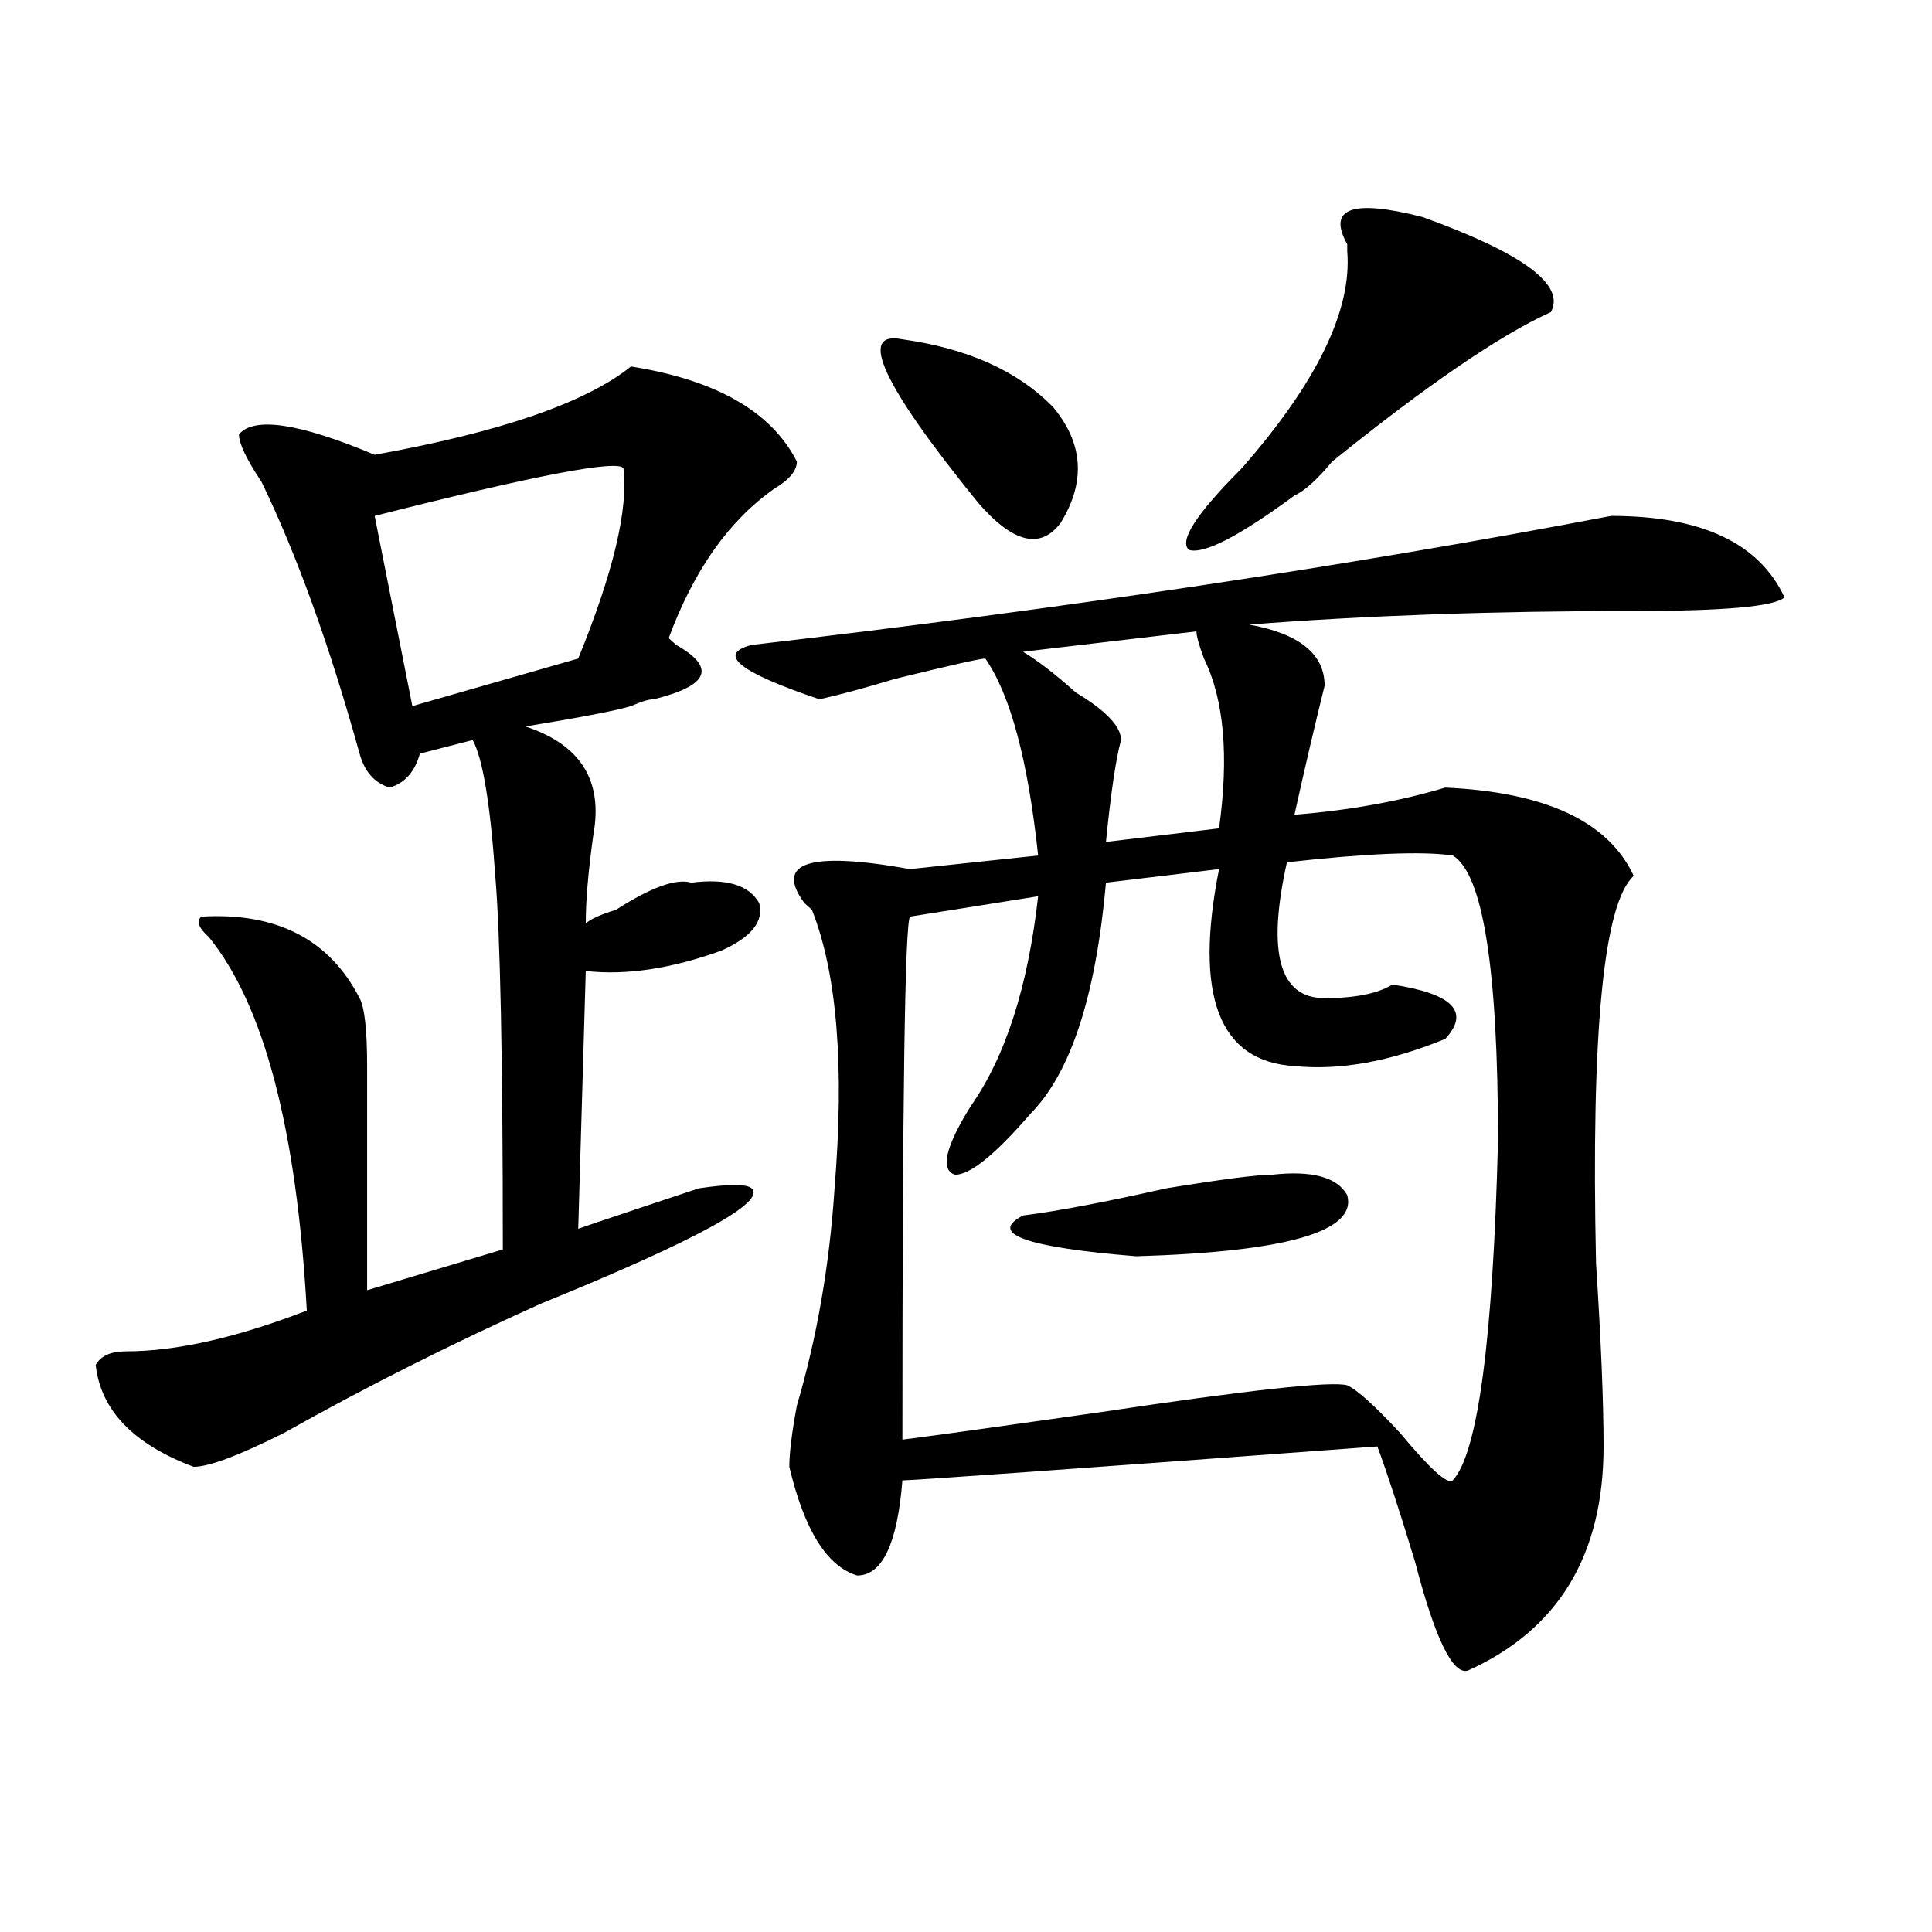 <?xml version="1.0" encoding="utf-8"?>
<!-- Generator: Adobe Illustrator 16.0.0, SVG Export Plug-In . SVG Version: 6.00 Build 0)  -->
<!DOCTYPE svg PUBLIC "-//W3C//DTD SVG 1.1//EN" "http://www.w3.org/Graphics/SVG/1.1/DTD/svg11.dtd">
<svg version="1.1" id="图层_1" xmlns="http://www.w3.org/2000/svg" xmlns:xlink="http://www.w3.org/1999/xlink" x="0px" y="0px"
	 width="1000px" height="1000px" viewBox="0 0 1000 1000" enable-background="new 0 0 1000 1000" xml:space="preserve">
<path d="M326.602,189.688c44.206,7.031,72.803,23.456,85.852,49.219c0,4.724-3.902,9.394-11.707,14.063
	c-23.414,16.425-41.646,42.188-54.633,77.344l3.902,3.516c20.792,11.755,16.89,21.094-11.707,28.125
	c-2.622,0-6.524,1.208-11.707,3.516c-7.805,2.362-26.036,5.878-54.633,10.547c28.597,9.394,40.304,28.125,35.121,56.25
	c-2.622,18.786-3.902,34.003-3.902,45.703c2.561-2.308,7.805-4.669,15.609-7.031c18.17-11.7,31.219-16.37,39.023-14.063
	c18.17-2.308,29.877,1.208,35.121,10.547c2.561,9.394-3.902,17.578-19.512,24.609c-26.036,9.394-49.45,12.909-70.242,10.547
	l-3.902,133.594c-7.805,2.362,12.987-4.669,62.438-21.094c15.609-2.308,24.694-2.308,27.316,0
	c7.805,7.031-28.658,26.972-109.266,59.766c-46.828,21.094-91.096,43.396-132.68,66.797c-23.414,11.755-39.023,17.578-46.828,17.578
	c-31.219-11.7-48.17-29.278-50.73-52.734c2.561-4.669,7.805-7.031,15.609-7.031c25.975,0,57.193-7.031,93.656-21.094
	c-5.244-93.714-22.134-158.203-50.73-193.359c-5.244-4.669-6.524-8.185-3.902-10.547c39.023-2.308,66.34,11.755,81.949,42.188
	c2.561,4.724,3.902,16.425,3.902,35.156c0,35.156,0,73.828,0,116.016l70.242-21.094c0-98.438-1.342-162.872-3.902-193.359
	c-2.622-37.464-6.524-60.919-11.707-70.313l-27.316,7.031c-2.622,9.394-7.805,15.271-15.609,17.578
	c-7.805-2.308-13.049-8.185-15.609-17.578c-15.609-56.25-32.561-103.106-50.73-140.625c-7.805-11.7-11.707-19.886-11.707-24.609
	c7.805-9.339,31.219-5.823,70.242,10.547C258.92,223.69,303.188,208.474,326.602,189.688z M322.699,242.422
	c-2.622-4.669-45.548,3.516-128.777,24.609l19.512,98.438l85.852-24.609C317.455,296.364,325.26,263.516,322.699,242.422z
	 M389.039,333.828c161.276-18.731,309.565-40.979,444.867-66.797c46.828,0,76.705,14.063,89.754,42.188
	c-5.244,4.724-31.219,7.031-78.047,7.031c-72.864,0-139.204,2.362-199.02,7.031c25.975,4.724,39.023,15.271,39.023,31.641
	c-5.244,21.094-10.427,43.396-15.609,66.797c28.597-2.308,54.633-7.031,78.047-14.063c52.011,2.362,84.51,17.578,97.559,45.703
	c-15.609,14.063-22.134,80.859-19.512,200.391c2.561,39.88,3.902,71.521,3.902,94.922c0,56.25-23.414,94.922-70.242,116.016
	c-7.805,2.307-16.951-16.425-27.316-56.25c-7.805-25.763-14.329-45.703-19.512-59.766
	c-158.716,11.755-240.665,17.578-245.848,17.578c-2.622,32.849-10.427,49.219-23.414,49.219
	c-15.609-4.725-27.316-23.401-35.121-56.25c0-7.031,1.28-17.578,3.902-31.641c10.365-35.156,16.89-72.62,19.512-112.5
	c5.183-63.281,1.28-111.292-11.707-144.141l-3.902-3.516c-15.609-21.094,2.561-26.917,54.633-17.578l66.34-7.031
	c-5.244-49.219-14.329-83.167-27.316-101.953c-2.622,0-18.231,3.516-46.828,10.547c-15.609,4.724-28.658,8.239-39.023,10.547
	C382.515,347.891,370.808,338.552,389.039,333.828z M467.086,175.625c33.779,4.724,59.815,16.425,78.047,35.156
	c15.609,18.786,16.89,38.672,3.902,59.766c-10.427,14.063-24.756,10.547-42.926-10.547
	C456.659,199.081,443.672,170.956,467.086,175.625z M751.957,442.813c-15.609-2.308-44.268-1.153-85.852,3.516
	c-10.427,46.911-3.902,70.313,19.512,70.313c15.609,0,27.316-2.308,35.121-7.031c31.219,4.724,40.304,14.063,27.316,28.125
	c-28.658,11.755-54.633,16.425-78.047,14.063c-39.023-2.308-52.072-36.31-39.023-101.953l-58.535,7.031
	c-5.244,58.612-18.231,98.438-39.023,119.531c-18.231,21.094-31.219,31.641-39.023,31.641c-7.805-2.308-5.244-14.063,7.805-35.156
	c18.17-25.763,29.877-62.073,35.121-108.984l-66.34,10.547c-2.622,4.724-3.902,94.922-3.902,270.703
	c18.17-2.308,52.011-7.031,101.461-14.063c78.047-11.7,120.973-16.37,128.777-14.063c5.183,2.362,14.268,10.547,27.316,24.609
	c15.609,18.786,24.694,26.972,27.316,24.609c12.987-14.063,20.792-72.62,23.414-175.781
	C775.371,501.425,767.566,452.206,751.957,442.813z M658.301,608.047c20.792-2.308,33.779,1.208,39.023,10.547
	c5.183,18.786-31.219,29.333-109.266,31.641c-57.255-4.669-76.767-11.7-58.535-21.094c18.17-2.308,42.926-7.031,74.145-14.063
	C632.265,610.409,650.496,608.047,658.301,608.047z M619.277,326.797l-89.754,10.547c7.805,4.724,16.89,11.755,27.316,21.094
	c15.609,9.394,23.414,17.578,23.414,24.609c-2.622,9.394-5.244,26.972-7.805,52.734l58.535-7.031
	c5.183-37.464,2.561-66.797-7.805-87.891C620.558,333.828,619.277,329.159,619.277,326.797z M736.348,112.344
	c52.011,18.786,74.145,35.156,66.34,49.219c-26.036,11.755-63.779,37.519-113.168,77.344c-7.805,9.394-14.329,15.271-19.512,17.578
	c-28.658,21.094-46.828,30.487-54.633,28.125c-5.244-4.669,3.902-18.731,27.316-42.188c39.023-44.495,57.193-82.013,54.633-112.5
	v-3.516C686.897,107.675,699.885,103.005,736.348,112.344z"/>
</svg>
